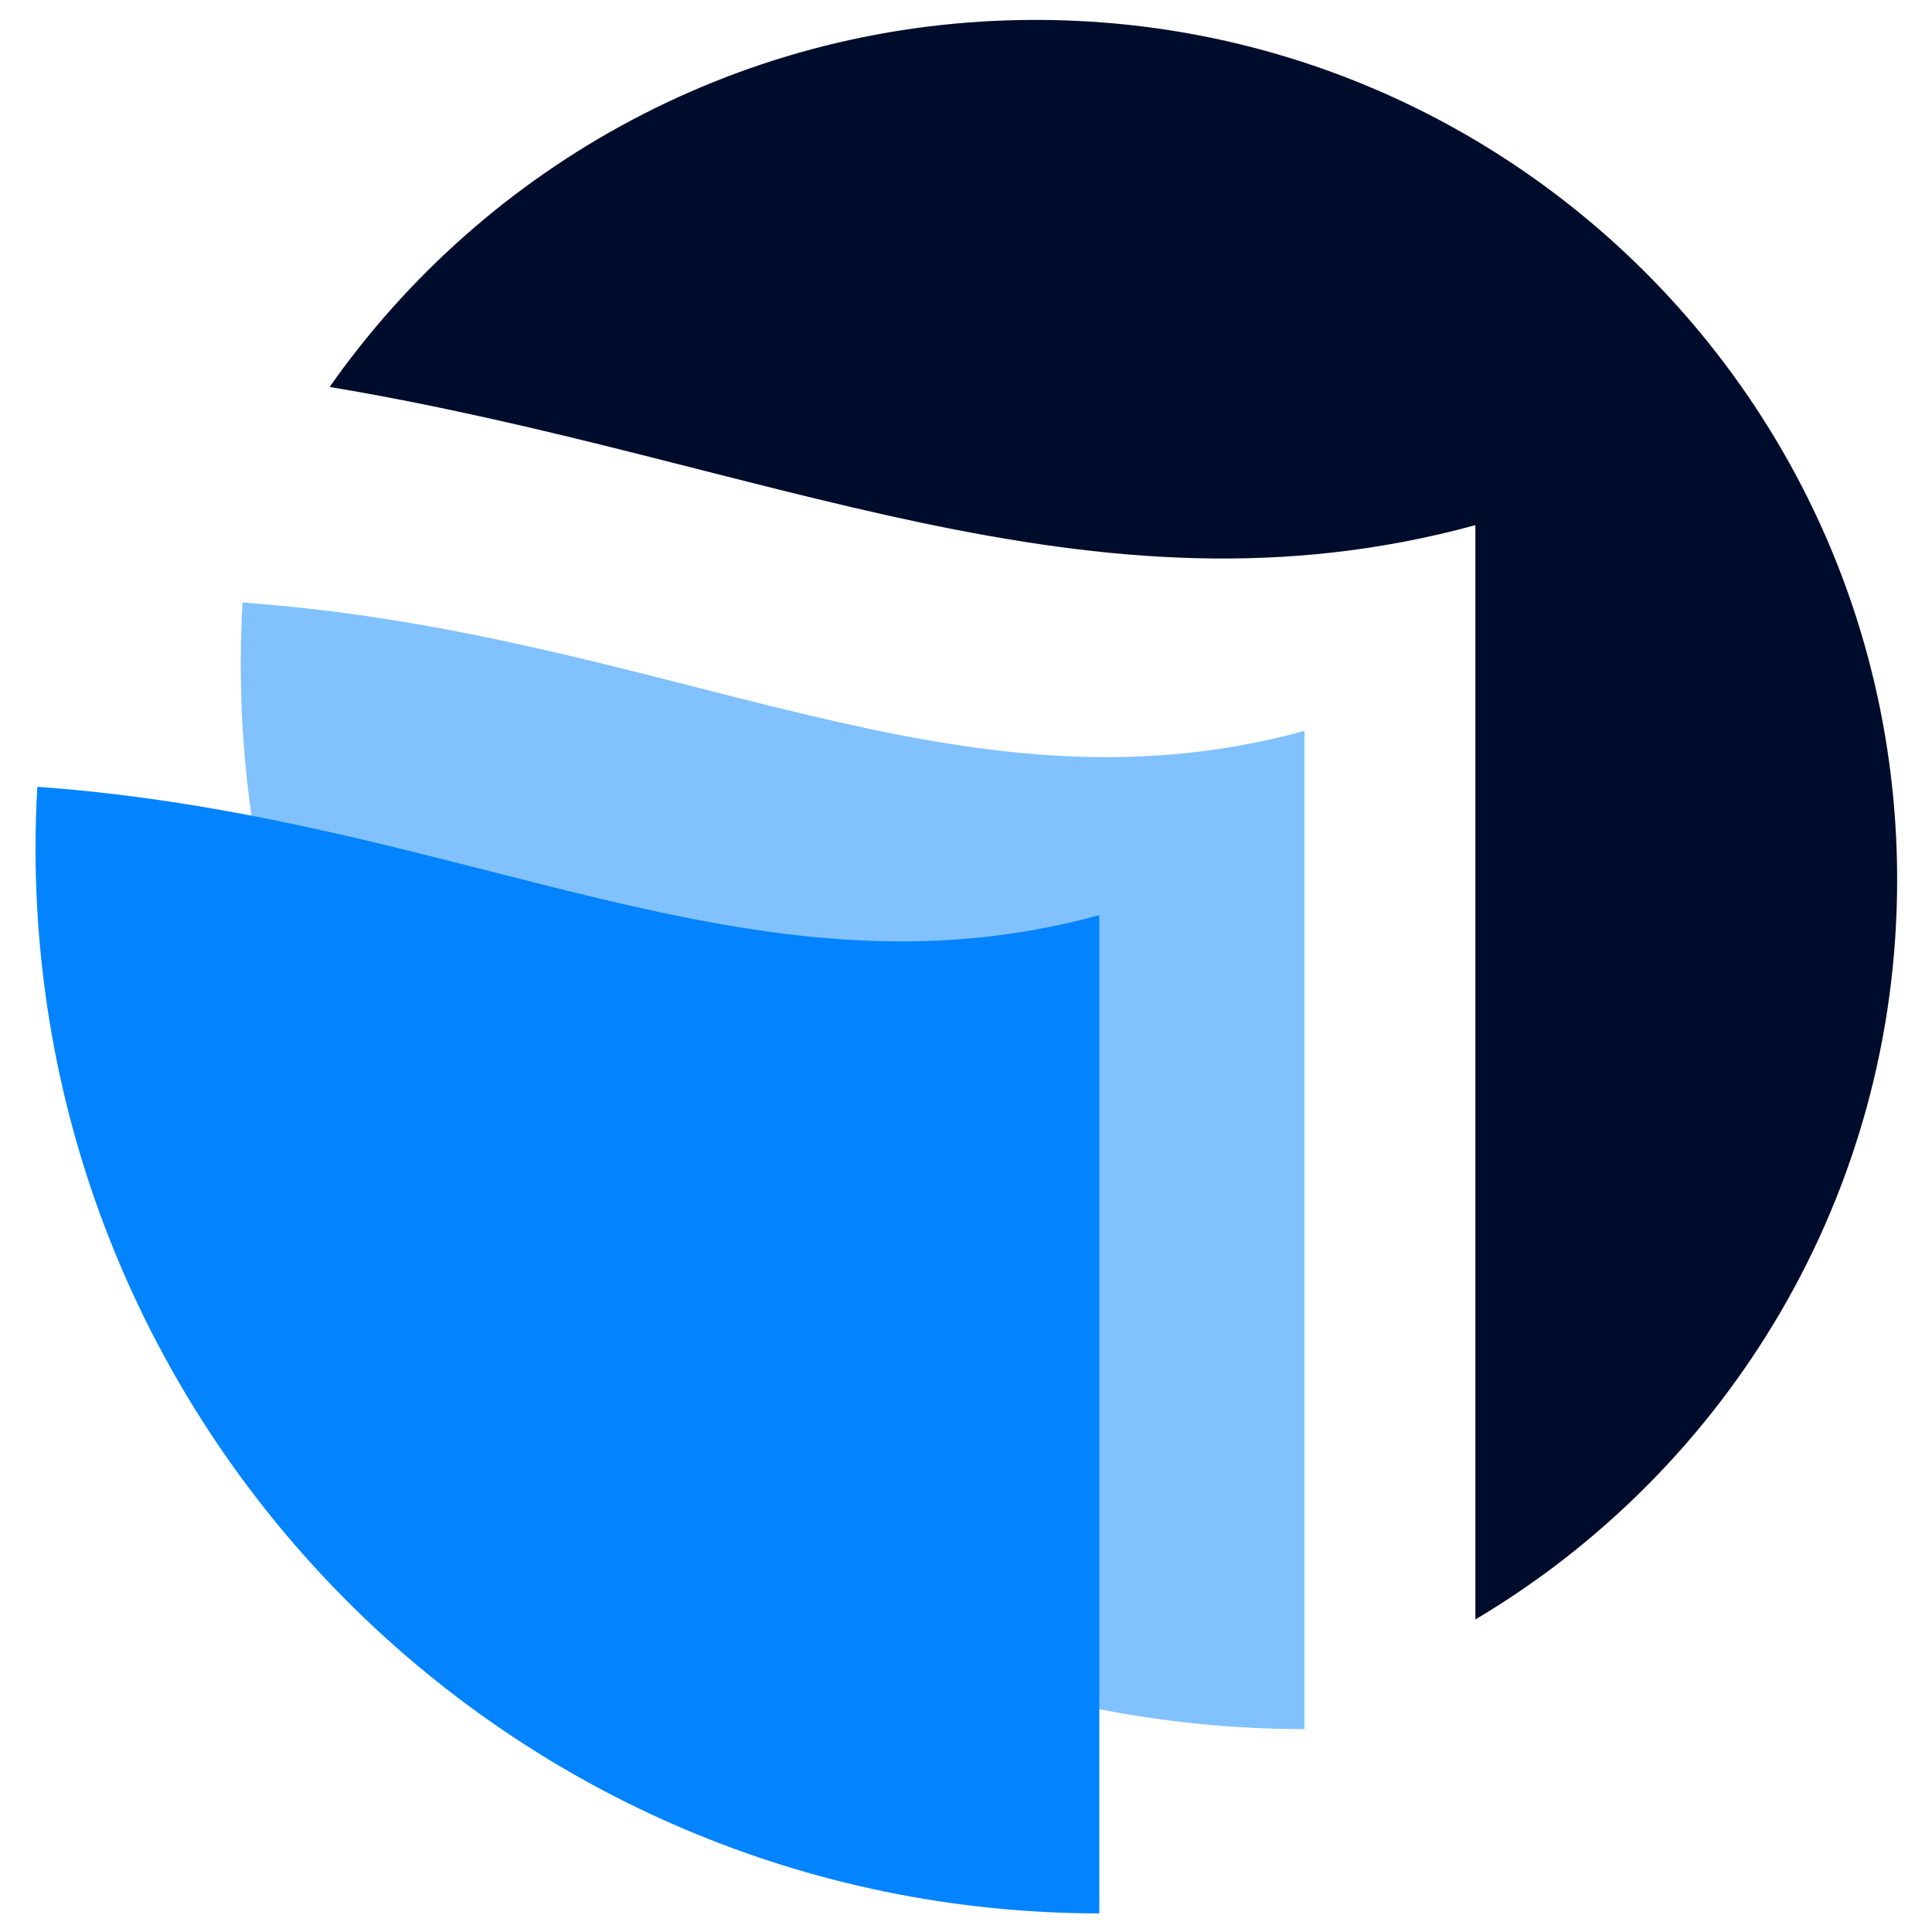 <?xml version="1.0" encoding="UTF-8"?>
<svg id="Layer_1" data-name="Layer 1" xmlns="http://www.w3.org/2000/svg" version="1.1" viewBox="0 0 1000 1000">
  <defs>
    <style>
      .cls-1 {
        opacity: .5;
      }

      .cls-2 {
        fill: #0383fd;
      }

      .cls-2, .cls-3 {
        stroke-width: 0px;
      }

      .cls-3 {
        fill: #000c2c;
      }
    </style>
  </defs>
  <g id="Shape_1" data-name="Shape 1">
    <path class="cls-2" d="M19.324,407.257c-.599,10.506-.935,21.073-.935,31.719,0,304.393,246.475,551.166,550.601,551.396V473.687c-180.064,49.412-328.505-50.66-549.667-66.429Z"/>
  </g>
  <g id="Shape_1_copy" data-name="Shape 1 copy" class="cls-1">
    <path class="cls-2" d="M125.542,311.878c-.599,10.506-.935,21.073-.935,31.719,0,304.393,246.475,551.166,550.601,551.396V378.307c-180.064,49.412-328.505-50.66-549.667-66.429Z"/>
  </g>
  <g id="Shape_2" data-name="Shape 2">
    <path class="cls-3" d="M536.023,10.306c-151.184,0-284.782,75.102-365.412,189.985,225.171,37.577,393.945,126.016,593.047,71.515v566.415c130.703-77.617,218.3-219.99,218.3-382.801,0-245.828-199.652-445.114-445.935-445.114Z"/>
  </g>
</svg>